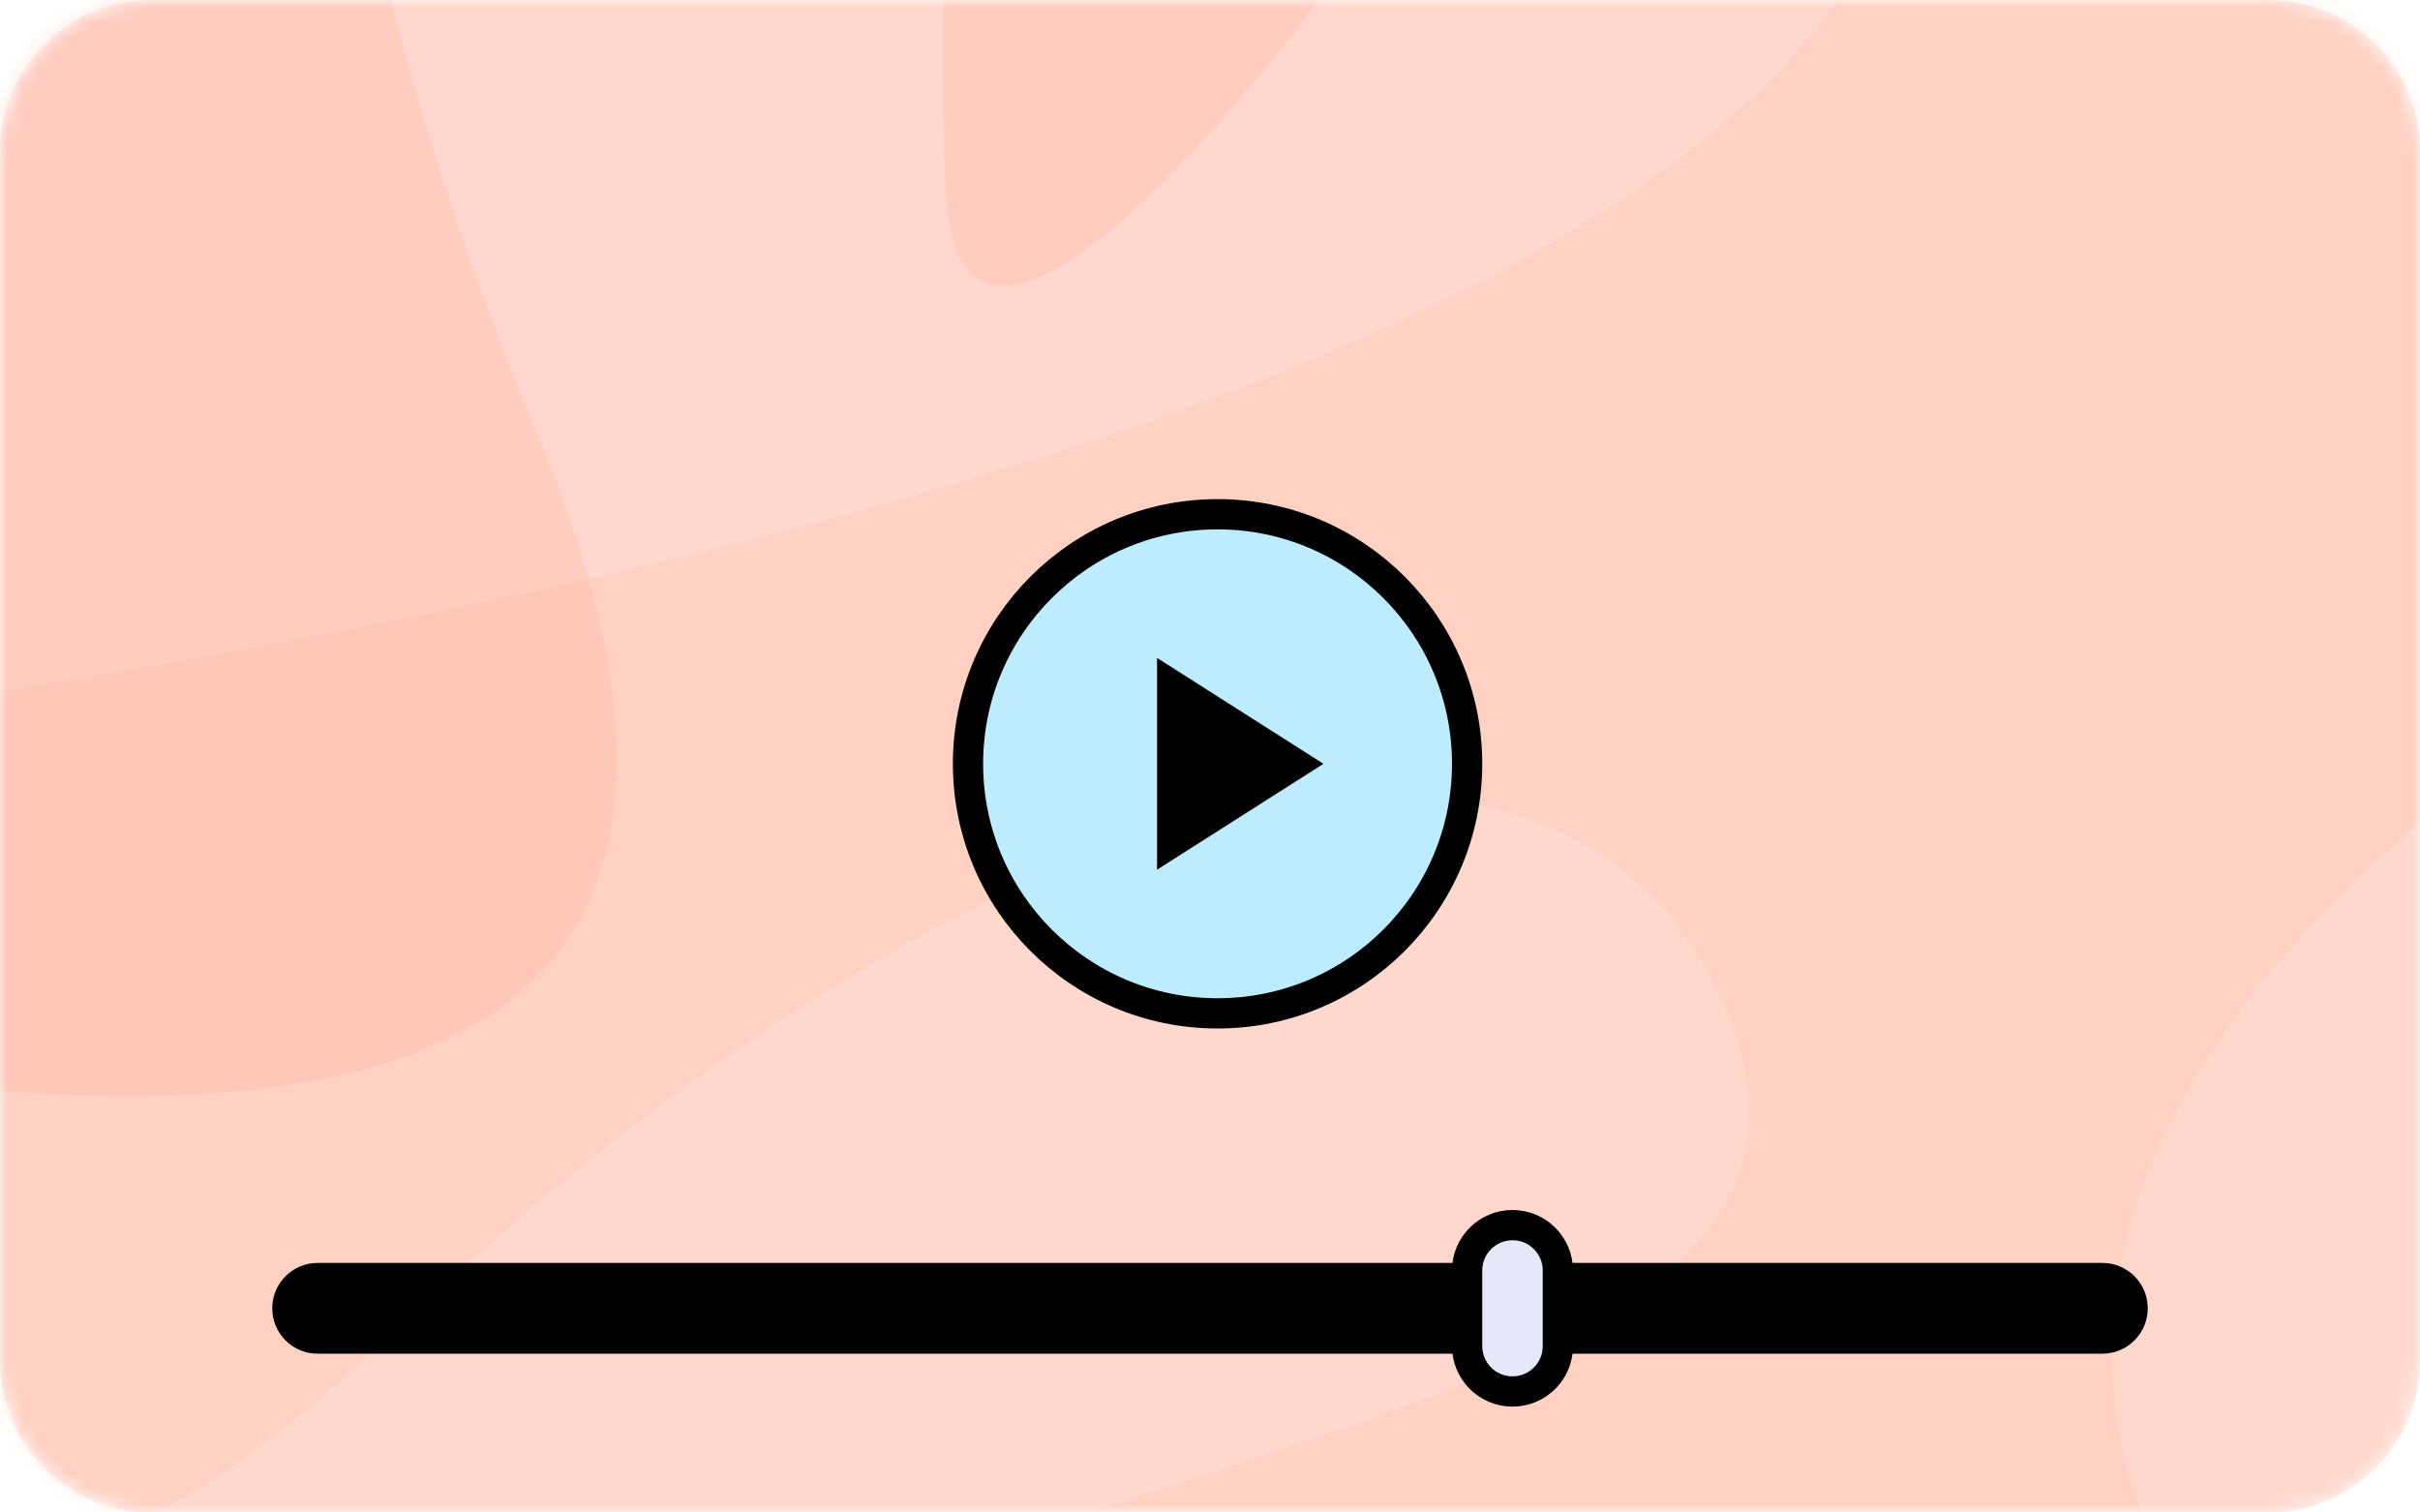 <?xml version="1.0" encoding="UTF-8"?> <svg xmlns="http://www.w3.org/2000/svg" width="160" height="100" viewBox="0 0 160 100" fill="none"> <mask id="mask0" style="mask-type:alpha" maskUnits="userSpaceOnUse" x="0" y="0" width="160" height="100"> <path d="M150 0H10C4.477 0 0 4.477 0 10V90C0 95.523 4.477 100 10 100H150C155.523 100 160 95.523 160 90V10C160 4.477 155.523 0 150 0Z" fill="white"></path> </mask> <g mask="url(#mask0)"> <path d="M150 0H10C4.477 0 0 4.477 0 10V90C0 95.523 4.477 100 10 100H150C155.523 100 160 95.523 160 90V10C160 4.477 155.523 0 150 0Z" fill="#FFD8CD"></path> <path opacity="0.171" fill-rule="evenodd" clip-rule="evenodd" d="M-33.085 50.5C67.211 37.729 120.29 17.423 126.153 -10.417C132.016 -38.258 156.541 -25.159 199.727 28.88C142.103 58.206 125.932 87.087 151.214 115.523C189.136 158.178 15.476 123.722 49.398 108.563C83.321 93.404 123.874 90.5 114.234 67C104.594 43.5 68.761 47.264 25.02 88.971C-4.14 116.775 -23.509 103.951 -33.085 50.5Z" fill="#FFAC95"></path> <path opacity="0.258" fill-rule="evenodd" clip-rule="evenodd" d="M-21.209 69.158C2.811 -29.053 2.876 -85.884 -21.014 -101.335C-44.904 -116.786 -23.886 -134.987 42.039 -155.939C48.767 -91.633 69.934 -66.186 105.543 -79.598C158.954 -99.716 64.553 50.063 62.557 12.961C60.561 -24.142 72.384 -63.042 46.99 -62.463C21.596 -61.885 12.268 -27.084 35.529 28.698C51.037 65.886 32.124 79.373 -21.209 69.158Z" fill="#FFAC95"></path> <path d="M80.5 67C89.613 67 97 59.613 97 50.5C97 41.387 89.613 34 80.5 34C71.387 34 64 41.387 64 50.5C64 59.613 71.387 67 80.5 67Z" fill="#BCECFD" stroke="black" stroke-width="2"></path> <path fill-rule="evenodd" clip-rule="evenodd" d="M87.5 50.5L76.5 57.5V43.5L87.5 50.5ZM21 83.5H139C140.657 83.5 142 84.843 142 86.5C142 88.157 140.657 89.5 139 89.5H21C19.343 89.5 18 88.157 18 86.5C18 84.843 19.343 83.5 21 83.5Z" fill="black"></path> <path d="M103 84C103 82.343 101.657 81 100 81C98.343 81 97 82.343 97 84V89C97 90.657 98.343 92 100 92C101.657 92 103 90.657 103 89V84Z" fill="#E6E8FA" stroke="black" stroke-width="2"></path> </g> </svg> 